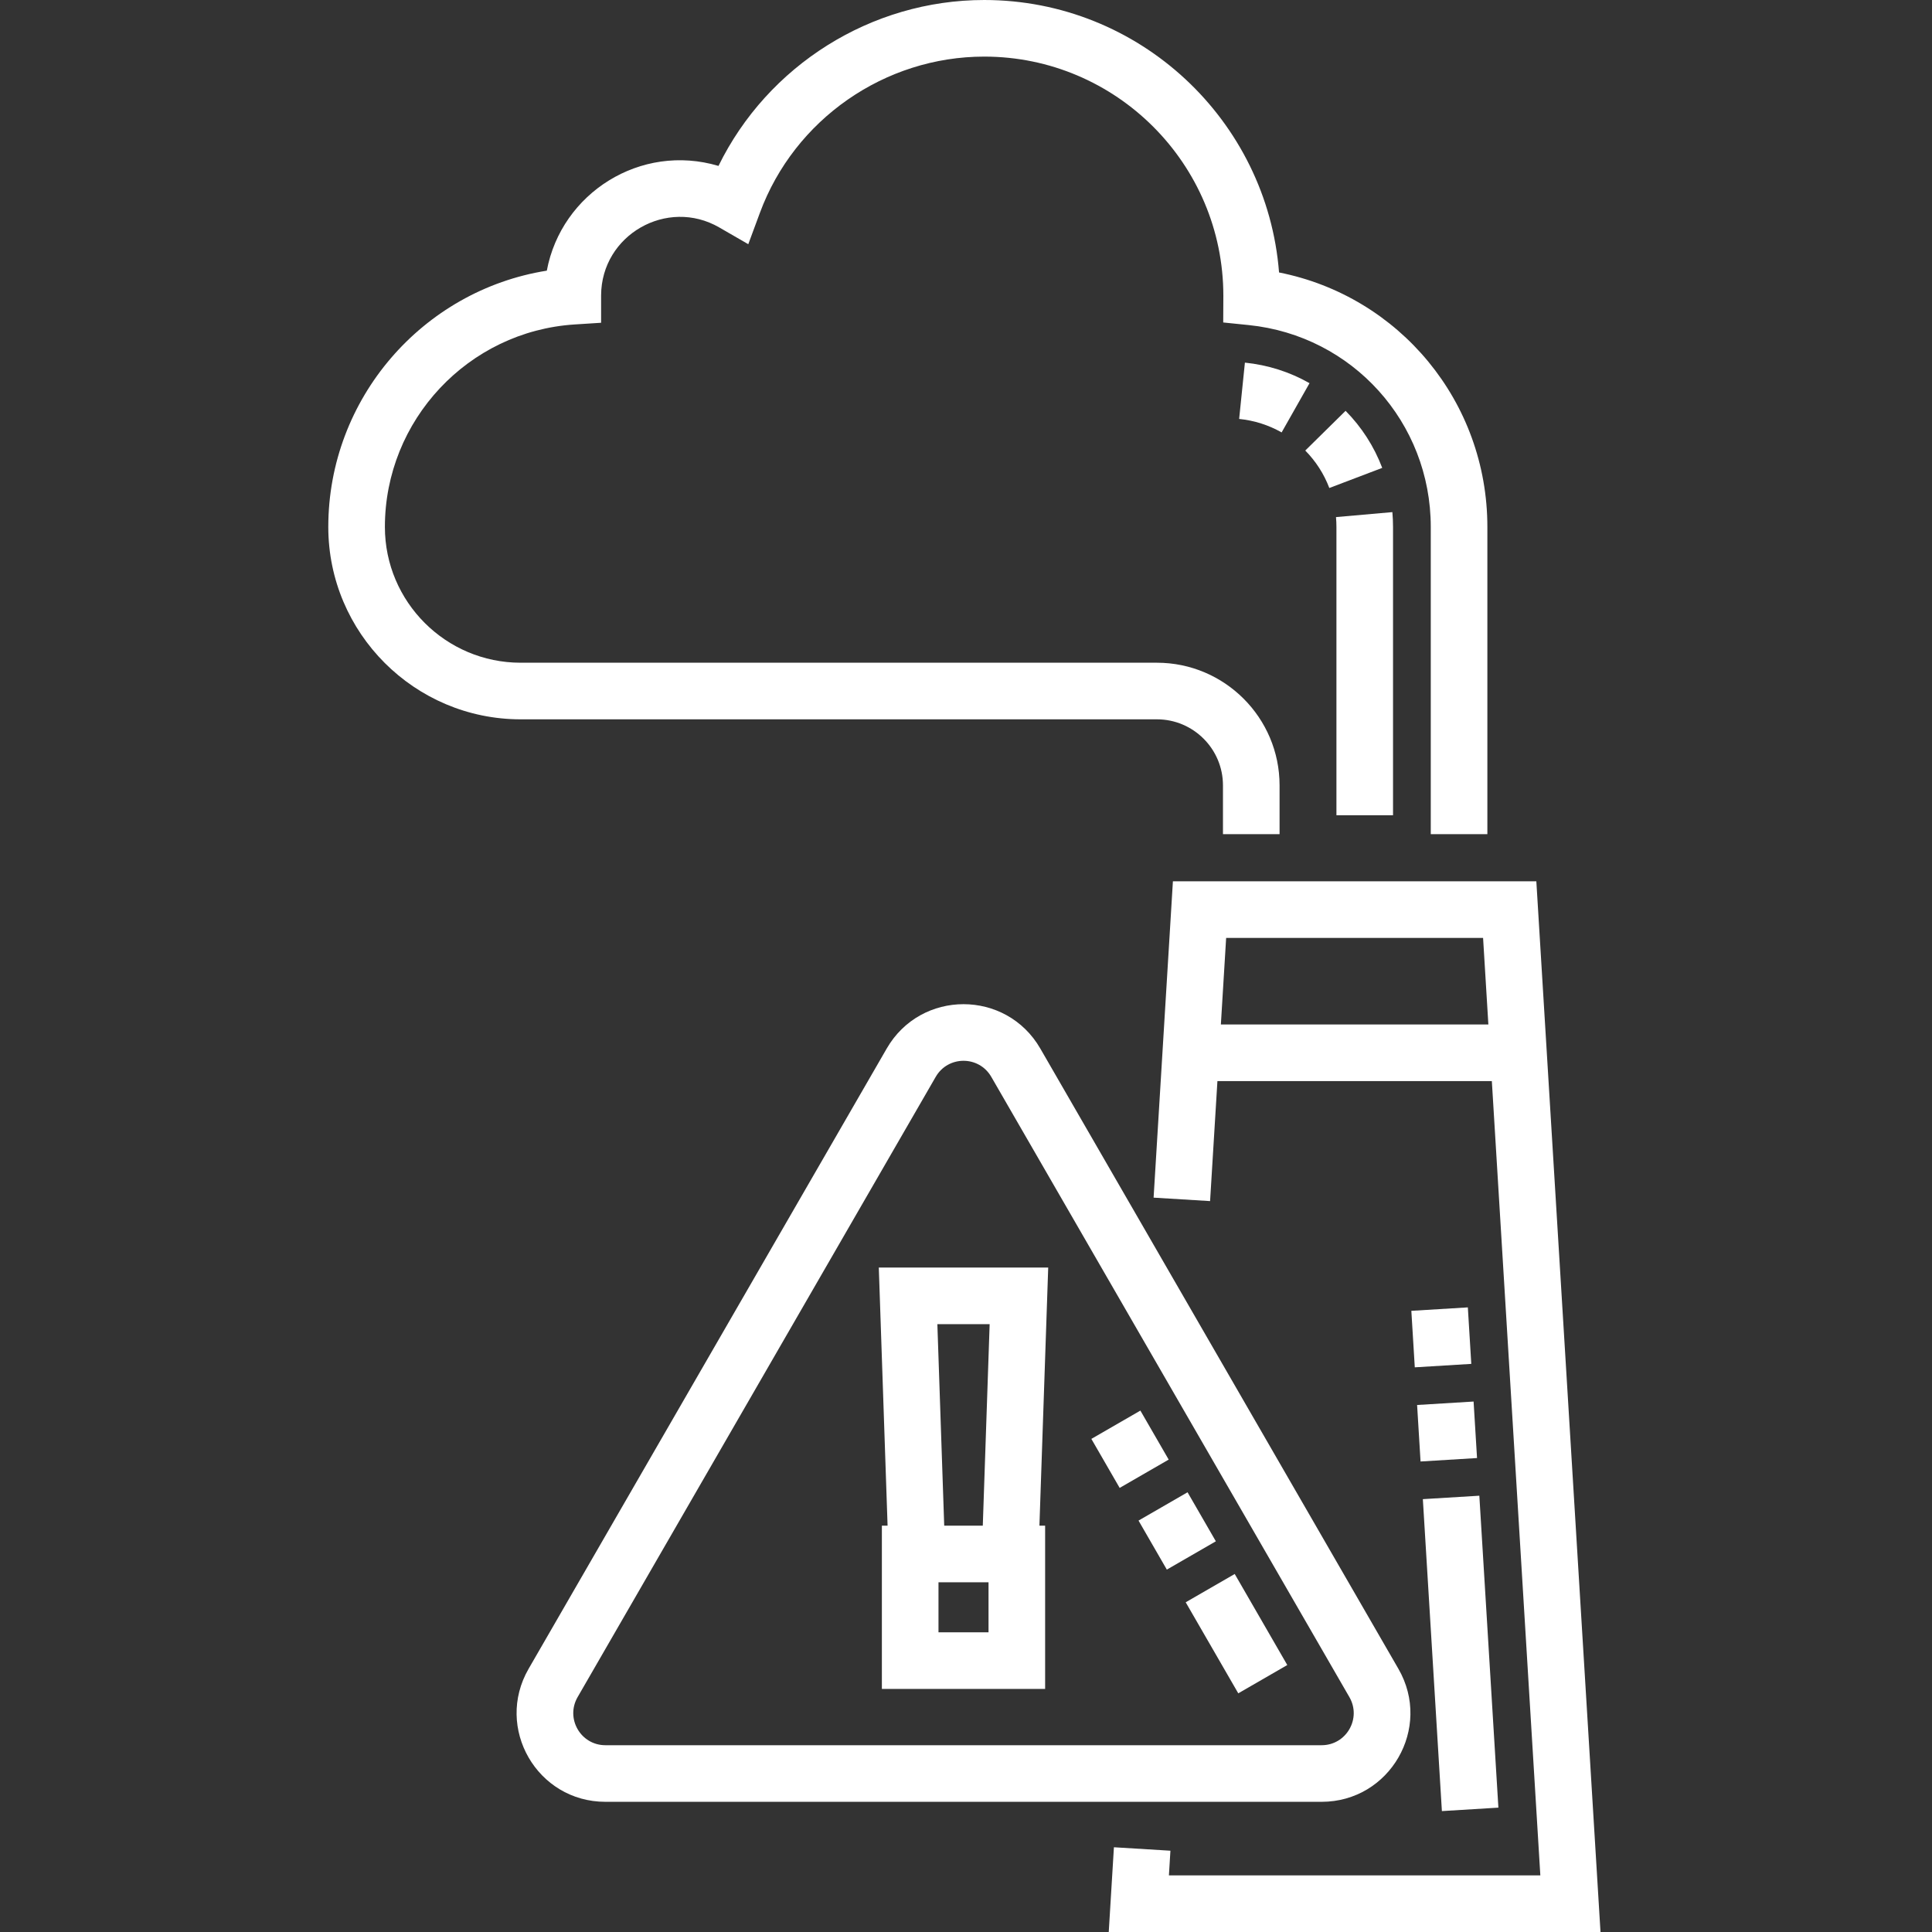 <?xml version="1.0"?>
<svg xmlns="http://www.w3.org/2000/svg" height="65" viewBox="-87 0 512 512" width="65" class=""><rect x="-87" y="0" width="512" height="512" fill="#333333" stroke="none"/><g><path d="m219.598 190.629c9.648 0 17.5 7.852 17.5 17.5v12.926h15v-12.926c0-17.922-14.582-32.5-32.5-32.5h-168.617c-19.84 0-35.98-16.141-35.98-35.98 0-28.281 22.086-51.852 50.277-53.664l7.02-.449c0-.18.004-7.09 0-7.266.07-16.059 17.539-25.953 31.305-18l7.699 4.445 3.086-8.336c9.156-24.75 33.047-41.379 59.445-41.379 34.941 0 63.367 28.426 63.367 63.395l-.035 7.062 6.77.691c27.496 2.812 48.234 25.812 48.234 53.5v81.406h15v-81.406c0-33.191-23.312-61.117-55.207-67.445-3.156-40.34-36.992-72.203-78.129-72.203-30.012 0-57.402 17.383-70.426 43.969-20.609-6.133-41.625 7.148-45.496 27.758-32.949 5.246-57.91 33.926-57.91 67.922 0 28.109 22.871 50.98 50.98 50.98zm0 0" data-original="#000000" class="active-path" data-old_color="#000000" fill="#FFFFFF"/><path d="m283.59 442.25-94.898-164.375c-9.051-15.672-31.656-15.676-40.703 0l-94.902 164.375c-9.047 15.664 2.246 35.25 20.352 35.25h189.801c18.09 0 29.406-19.57 20.352-35.25zm-217.516 7.5 94.902-164.375c3.27-5.664 11.445-5.676 14.723 0l94.902 164.375c3.27 5.664-.809 12.75-7.363 12.75h-189.801c-6.539 0-10.641-7.074-7.363-12.75zm0 0" data-original="#000000" class="active-path" data-old_color="#000000" fill="#FFFFFF"/><path d="m145.891 335.918 2.328 68.402h-1.512v43.262h43.262v-43.262h-1.512l2.328-68.402zm15.52 15h13.855l-1.816 53.402h-10.223zm13.559 81.664h-13.262v-13.262h13.262zm0 0" data-original="#000000" class="active-path" data-old_color="#000000" fill="#FFFFFF"/><path d="m320.145 233.555h-96.312l-5.117 83.832 14.969.914 1.945-31.801h72.723l12.852 210.5h-98.43l.398-6.543-14.973-.914-1.371 22.457h130.32zm-83.602 37.945 1.398-22.945h68.09l1.402 22.945zm0 0" data-original="#000000" class="active-path" data-old_color="#000000" fill="#FFFFFF"/><path d="m295.117 479.957-5.047-82.668 14.969-.91 5.051 82.664zm-5.656-92.648-.914-14.973 14.969-.914.914 14.973zm-1.527-24.953-.914-14.973 14.973-.914.914 14.973zm0 0" data-original="#000000" class="active-path" data-old_color="#000000" fill="#FFFFFF"/><path d="m282.168 216.055h-15v-76.406c0-.871-.039-1.75-.117-2.613l14.941-1.32c.117 1.301.176 2.625.176 3.934zm-16.883-86.73c-1.422-3.734-3.566-7.074-6.375-9.926l10.684-10.527c4.277 4.34 7.547 9.43 9.711 15.121zm-12.641-14.73c-3.461-1.961-7.25-3.164-11.258-3.574l1.527-14.922c6.082.621 11.848 2.453 17.125 5.445zm0 0" data-original="#000000" class="active-path" data-old_color="#000000" fill="#FFFFFF"/><path d="m241.156 448.75-13.934-24.129 12.992-7.5 13.93 24.129zm-18.934-32.789-7.5-12.992 12.992-7.5 7.5 12.992zm-12.5-21.652-7.5-12.988 12.992-7.5 7.5 12.988zm0 0" data-original="#000000" class="active-path" data-old_color="#000000" fill="#FFFFFF"/></g> </svg>
